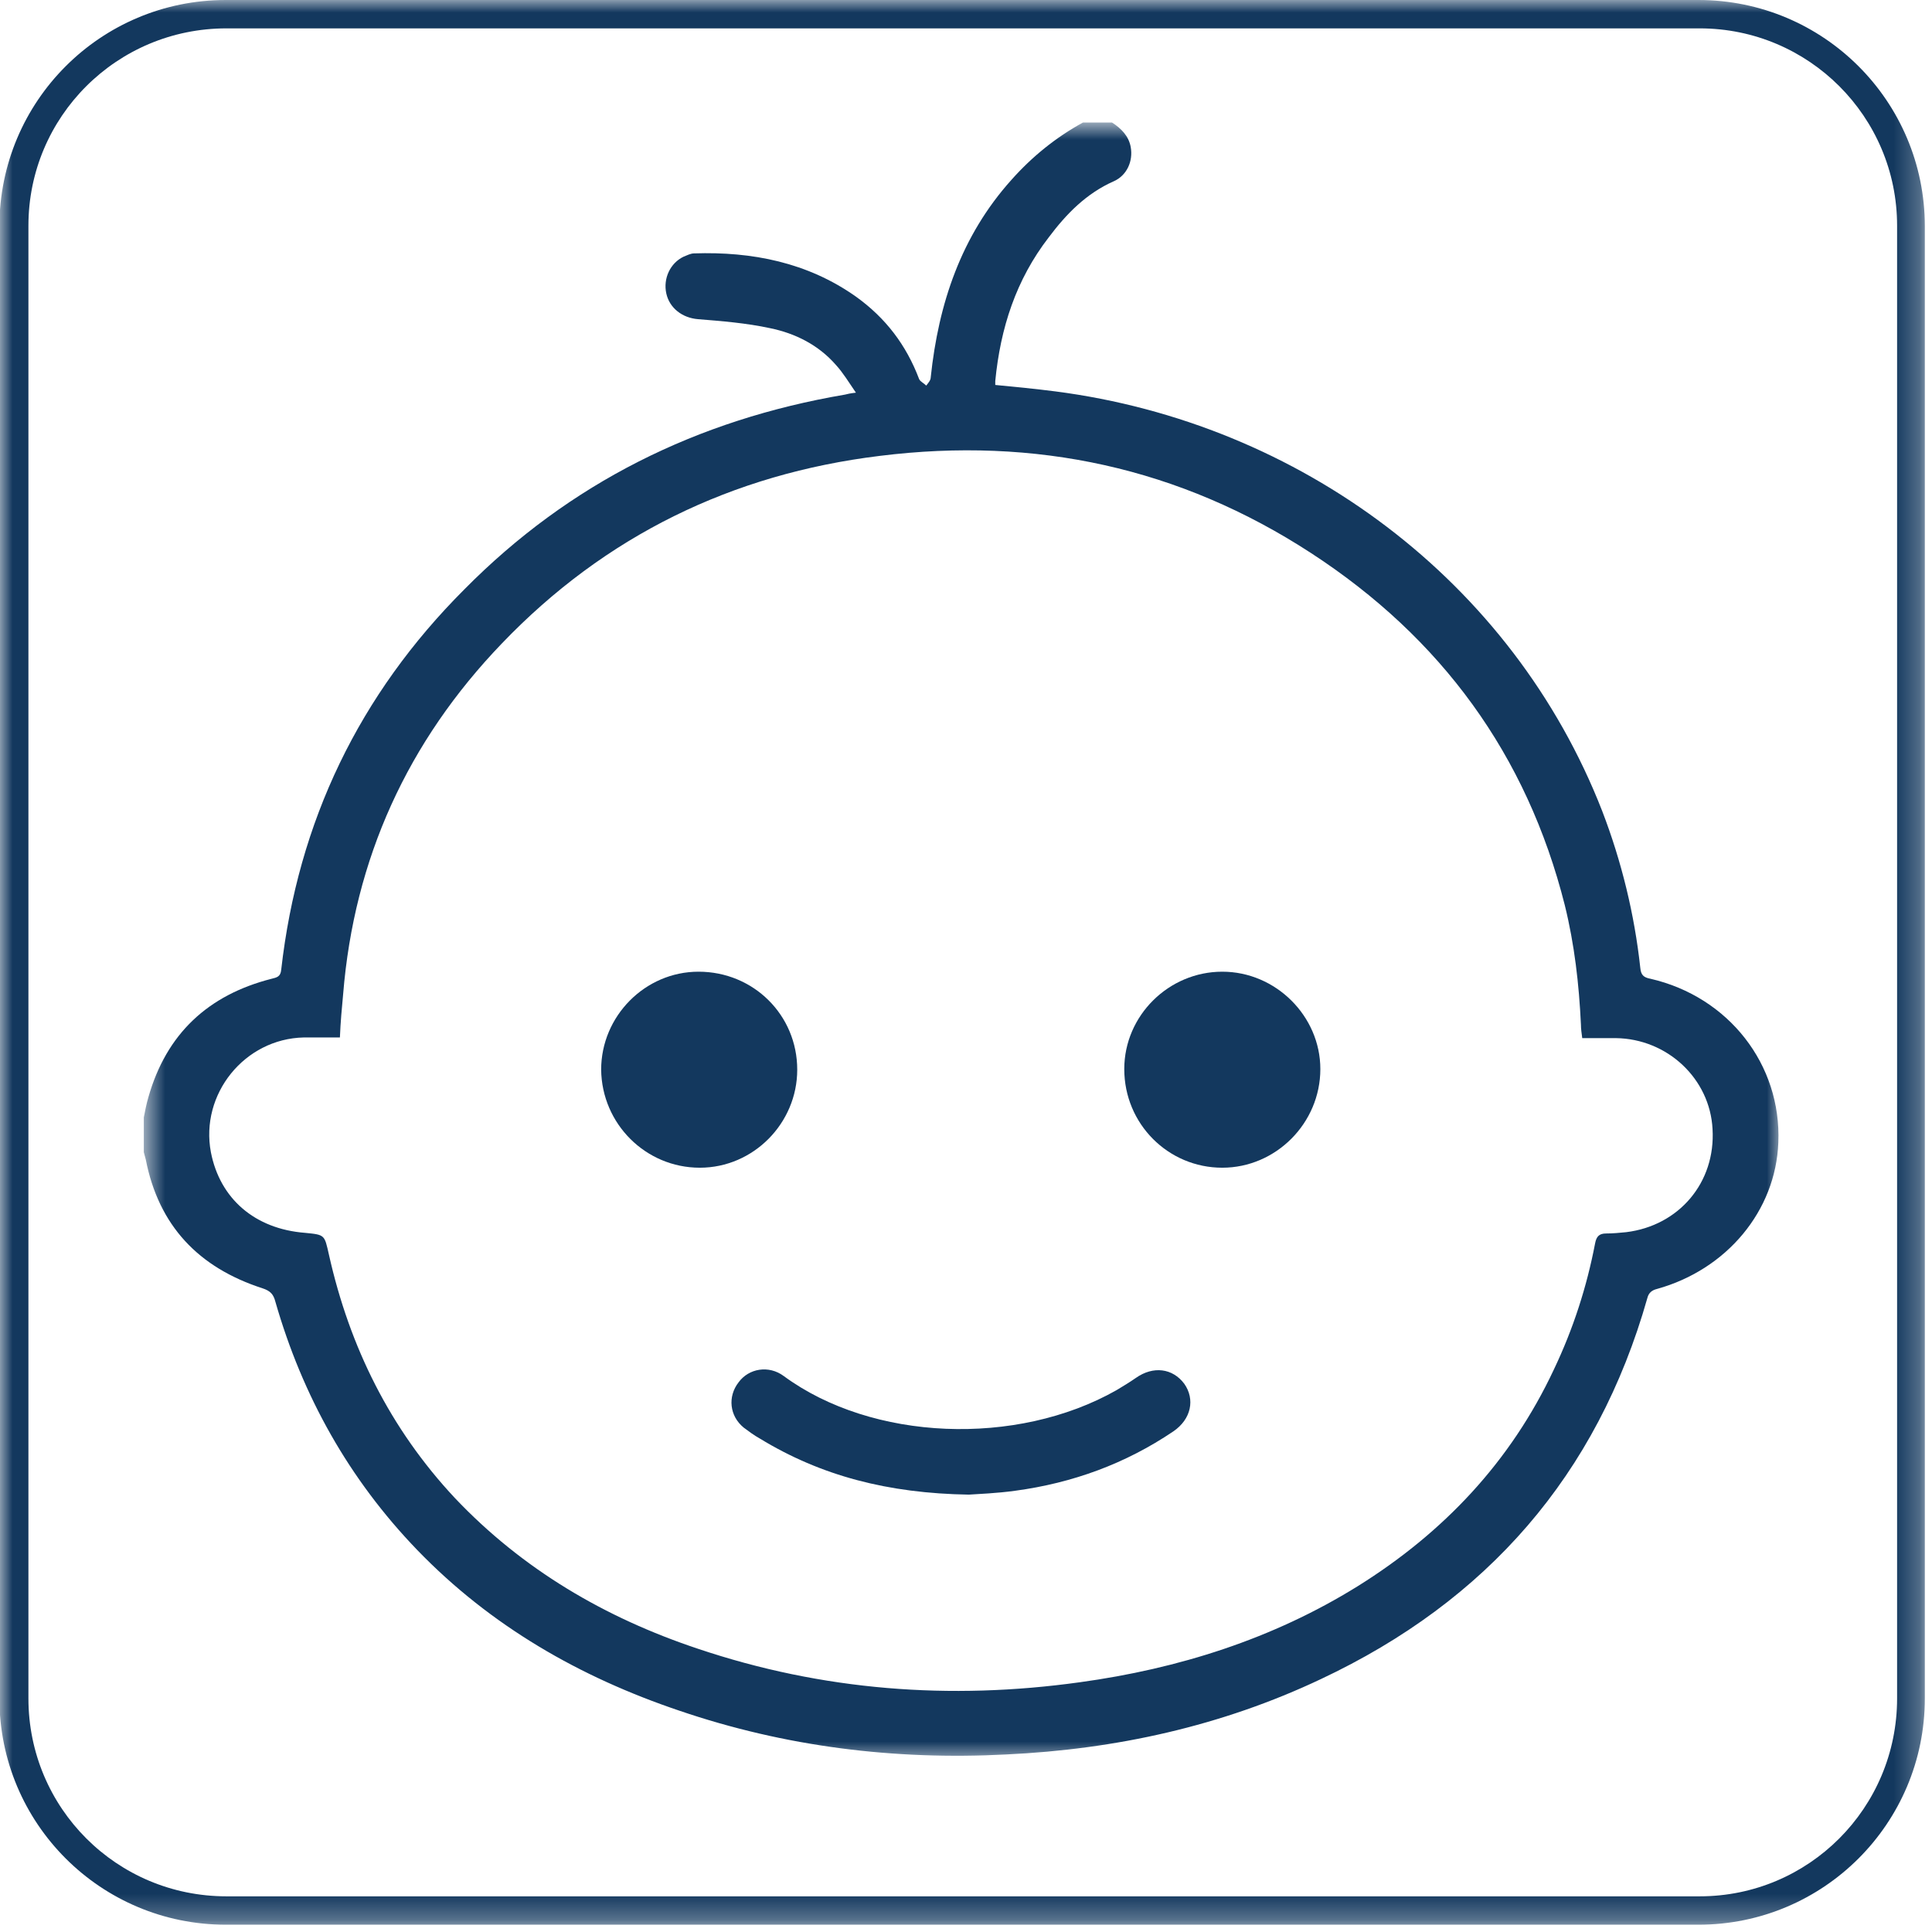 <svg width="76" height="76" viewBox="0 0 76 76" fill="none" xmlns="http://www.w3.org/2000/svg">
<mask id="mask0_111_549" style="mask-type:luminance" maskUnits="userSpaceOnUse" x="0" y="0" width="76" height="76">
<path d="M75.743 0H0.002V75.713H75.743V0Z" fill="white"/>
</mask>
<g mask="url(#mask0_111_549)">
<path d="M66.811 0H8.883C3.96 0 -0.023 3.982 -0.023 8.903V66.81C-0.023 71.731 3.96 75.713 8.883 75.713H66.811C71.734 75.713 75.718 71.731 75.718 66.81V8.903C75.718 3.982 71.734 0 66.811 0ZM74.627 66.81C74.627 71.122 71.15 74.597 66.862 74.597H8.908C4.595 74.597 1.118 71.122 1.118 66.81V8.878C1.118 4.591 4.595 1.116 8.908 1.116H66.862C71.15 1.116 74.627 4.591 74.627 8.878V66.81Z" fill="#13385E"/>
</g>
<mask id="mask1_111_549" style="mask-type:luminance" maskUnits="userSpaceOnUse" x="5" y="4" width="66" height="66">
<path d="M70.082 4.819H5.657V69.27H70.082V4.819Z" fill="white"/>
</mask>
<g mask="url(#mask1_111_549)">
<path d="M5.657 43.956C5.708 43.703 5.759 43.424 5.835 43.17C6.545 40.659 8.195 39.137 10.681 38.503C10.884 38.452 11.037 38.427 11.062 38.148C11.722 32.314 14.132 27.317 18.268 23.183C22.404 18.998 27.428 16.512 33.239 15.523C33.34 15.498 33.442 15.472 33.67 15.447C33.391 15.041 33.163 14.661 32.883 14.356C32.198 13.57 31.285 13.113 30.295 12.91C29.357 12.707 28.392 12.631 27.453 12.555C26.845 12.505 26.337 12.124 26.21 11.541C26.083 10.957 26.362 10.349 26.895 10.095C27.022 10.044 27.174 9.968 27.301 9.968C29.585 9.892 31.767 10.323 33.67 11.668C34.837 12.505 35.649 13.57 36.157 14.914C36.207 15.016 36.334 15.066 36.436 15.168C36.512 15.066 36.613 14.965 36.613 14.838C36.918 11.947 37.806 9.283 39.785 7.077C40.597 6.163 41.536 5.403 42.602 4.819H43.743C44.099 5.047 44.403 5.352 44.479 5.783C44.581 6.341 44.327 6.899 43.82 7.127C42.728 7.609 41.942 8.421 41.257 9.334C39.963 11.008 39.354 12.91 39.151 14.99C39.151 15.041 39.151 15.092 39.151 15.143C39.937 15.219 40.724 15.295 41.511 15.396C51.127 16.639 59.501 22.853 63.028 31.908C63.789 33.887 64.296 35.967 64.525 38.072C64.55 38.351 64.652 38.452 64.931 38.503C68.001 39.213 70.082 41.877 69.955 44.946C69.853 47.634 67.925 49.942 65.184 50.703C64.981 50.754 64.855 50.855 64.804 51.058C62.825 58.034 58.486 62.98 51.965 66.049C48.057 67.9 43.896 68.814 39.582 69.016C35.193 69.245 30.879 68.712 26.718 67.292C22.81 65.973 19.308 63.969 16.416 60.976C13.726 58.186 11.899 54.914 10.834 51.211C10.757 50.906 10.63 50.779 10.326 50.678C7.814 49.866 6.241 48.218 5.733 45.605C5.708 45.504 5.683 45.428 5.657 45.326V43.956ZM13.371 40.811C12.863 40.811 12.407 40.811 11.95 40.811C9.616 40.862 7.865 43.043 8.296 45.326C8.651 47.152 10.021 48.344 12.001 48.497C12.787 48.573 12.762 48.573 12.94 49.359C13.752 52.986 15.35 56.207 17.887 58.921C20.552 61.737 23.8 63.639 27.453 64.857C32.351 66.505 37.375 66.886 42.475 66.176C46.357 65.643 50.062 64.476 53.411 62.396C56.786 60.291 59.425 57.501 61.125 53.874C61.886 52.276 62.419 50.627 62.749 48.902C62.799 48.649 62.901 48.522 63.18 48.522C63.434 48.522 63.713 48.497 63.967 48.471C66.047 48.218 67.493 46.518 67.367 44.413C67.265 42.434 65.591 40.862 63.561 40.837C63.129 40.837 62.698 40.837 62.241 40.837C62.216 40.634 62.19 40.481 62.19 40.304C62.114 38.706 61.937 37.159 61.556 35.611C60.059 29.676 56.684 25.085 51.584 21.763C46.408 18.389 40.724 17.172 34.609 17.933C28.798 18.643 23.8 21.078 19.74 25.314C16.035 29.169 13.929 33.785 13.498 39.112C13.447 39.644 13.396 40.203 13.371 40.811Z" fill="#13385E"/>
</g>
<mask id="mask2_111_549" style="mask-type:luminance" maskUnits="userSpaceOnUse" x="5" y="4" width="66" height="66">
<path d="M70.082 4.819H5.657V69.27H70.082V4.819Z" fill="white"/>
</mask>
<g mask="url(#mask2_111_549)">
<path d="M38.11 58.795C34.938 58.744 32.299 58.059 29.889 56.588C29.66 56.461 29.457 56.309 29.254 56.157C28.696 55.7 28.62 54.939 29.051 54.381C29.457 53.823 30.244 53.696 30.828 54.128C34.304 56.689 39.988 56.918 43.92 54.686C44.174 54.533 44.428 54.381 44.682 54.204C45.367 53.722 46.128 53.823 46.585 54.432C47.016 55.041 46.864 55.827 46.153 56.309C44.276 57.577 42.195 58.338 39.937 58.642C39.201 58.744 38.49 58.769 38.11 58.795Z" fill="#13385E"/>
</g>
<mask id="mask3_111_549" style="mask-type:luminance" maskUnits="userSpaceOnUse" x="5" y="4" width="66" height="66">
<path d="M70.082 4.819H5.657V69.27H70.082V4.819Z" fill="white"/>
</mask>
<g mask="url(#mask3_111_549)">
<path d="M31.361 42.079C31.361 44.185 29.636 45.935 27.53 45.935C25.398 45.935 23.673 44.21 23.648 42.079C23.648 39.974 25.373 38.224 27.479 38.224C29.636 38.224 31.361 39.923 31.361 42.079Z" fill="#13385E"/>
</g>
<mask id="mask4_111_549" style="mask-type:luminance" maskUnits="userSpaceOnUse" x="5" y="4" width="66" height="66">
<path d="M70.082 4.819H5.657V69.27H70.082V4.819Z" fill="white"/>
</mask>
<g mask="url(#mask4_111_549)">
<path d="M44.226 42.054C44.226 39.949 45.976 38.224 48.082 38.224C50.188 38.224 51.939 39.974 51.939 42.054C51.939 44.185 50.188 45.935 48.082 45.935C45.951 45.935 44.226 44.21 44.226 42.054Z" fill="#13385E"/>
</g>
</svg>
